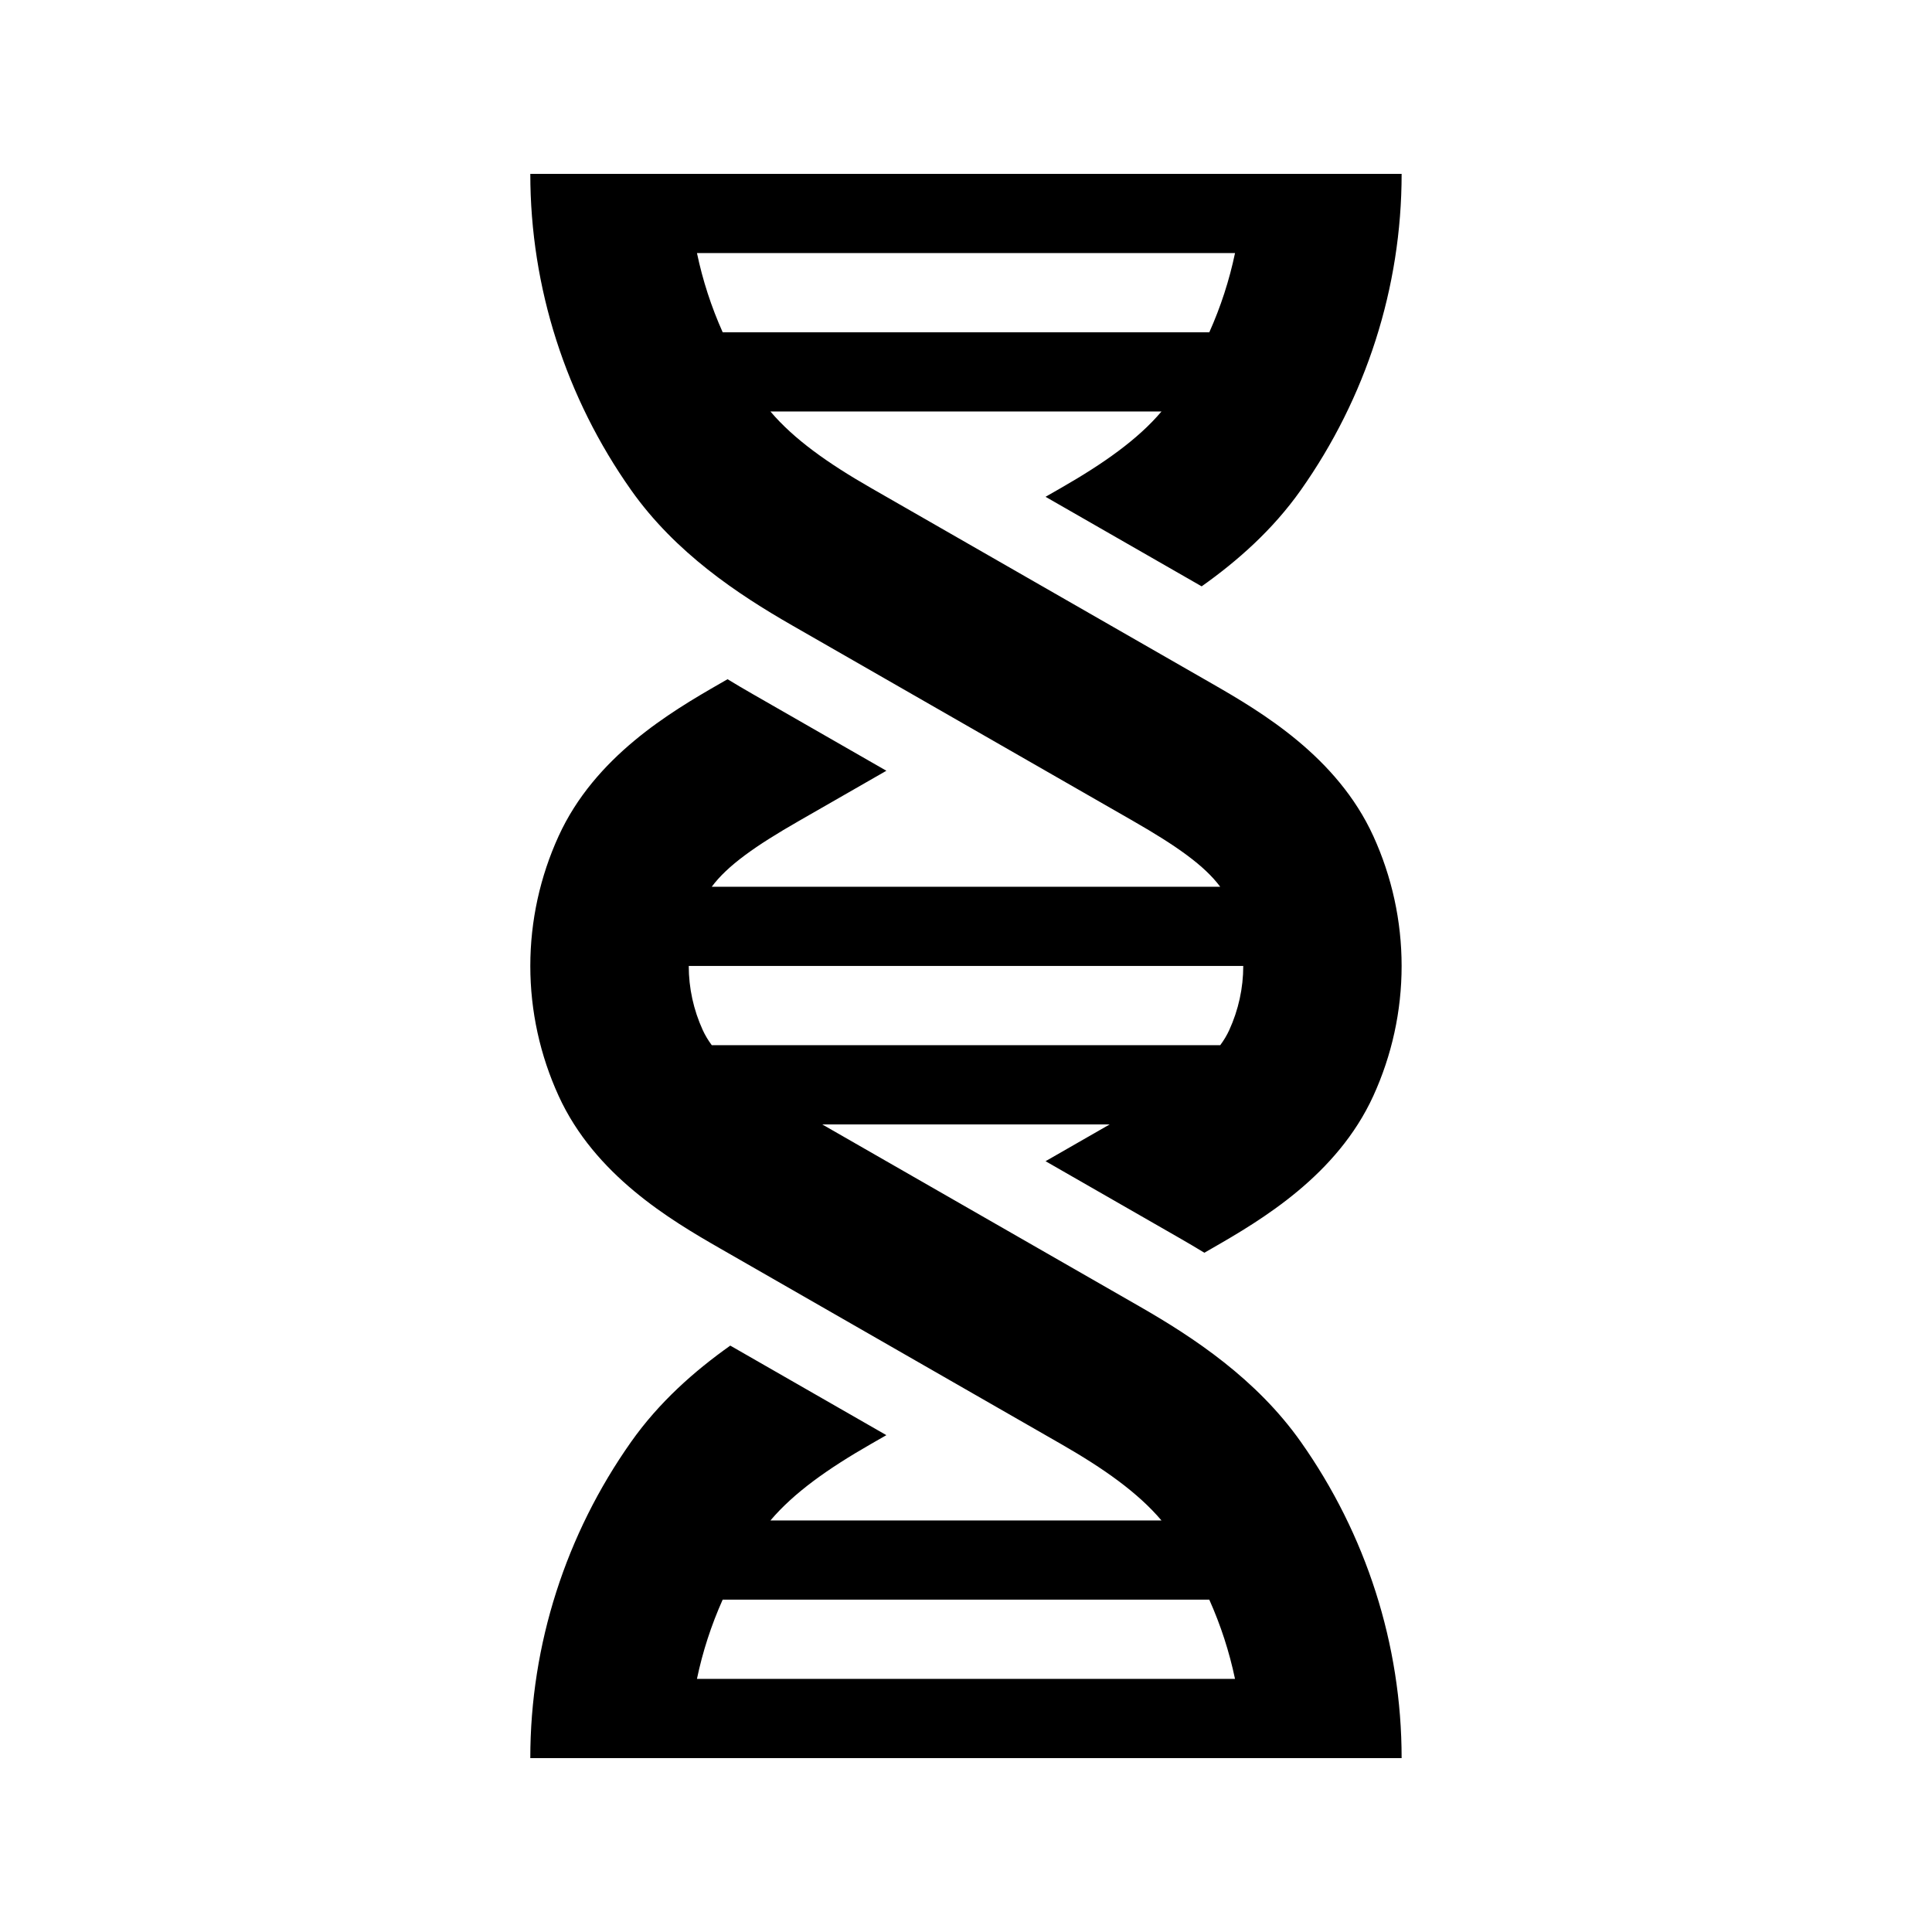 <?xml version="1.0" encoding="UTF-8"?>
<!-- Uploaded to: ICON Repo, www.iconrepo.com, Generator: ICON Repo Mixer Tools -->
<svg fill="#000000" width="800px" height="800px" version="1.1" viewBox="144 144 512 512" xmlns="http://www.w3.org/2000/svg">
 <path d="m444.29 361.57c11.516 6.606 18.926 11.832 23.078 17.434h-134.75c4.152-5.602 11.562-10.828 23.078-17.434l23.203-13.312-35.457-20.34c-2.121-1.215-4.344-2.519-6.633-3.918l-2.004 1.152c-13.195 7.57-33.172 19.395-42.773 40.434-4.891 10.707-7.496 22.422-7.496 34.41s2.606 23.699 7.496 34.41c9.602 21.035 29.578 32.863 42.773 40.43l90.398 51.859c11.359 6.516 20.332 12.855 26.602 20.242h-103.63c6.269-7.387 15.246-13.727 26.602-20.242l4.121-2.363-41.367-23.73c-9.504 6.734-18.855 14.988-26.281 25.508-17.25 24.438-26.715 53.621-26.715 83.805h230.91c0-30.184-9.461-59.367-26.711-83.805-11.742-16.625-28.289-27.598-42.641-35.832l-84.195-48.297h76.184l-17 9.75 35.457 20.34c2.125 1.219 4.344 2.519 6.633 3.918l2.004-1.152c13.195-7.566 33.172-19.395 42.777-40.43 4.887-10.711 7.492-22.422 7.492-34.41s-2.606-23.703-7.492-34.41c-9.605-21.039-29.582-32.863-42.777-40.434l-90.398-51.859c-11.355-6.516-20.332-12.855-26.602-20.242h103.63c-6.269 7.387-15.242 13.727-26.602 20.242l-4.121 2.363 41.367 23.73c9.504-6.731 18.855-14.988 26.281-25.508 17.254-24.438 26.715-53.621 26.715-83.805h-230.91c0 30.184 9.465 59.367 26.715 83.805 11.738 16.625 28.289 27.602 42.637 35.832zm27 227.35c-1.512-7.215-3.801-14.254-6.816-20.992h-128.96c-3.016 6.738-5.305 13.777-6.816 20.992zm-141.06-171.95c-2.426-5.32-3.703-11.094-3.703-16.977h146.95c0 5.883-1.281 11.656-3.707 16.977-0.629 1.375-1.422 2.703-2.394 4.016h-134.75c-0.973-1.312-1.766-2.641-2.394-4.016zm134.25-184.91c3.016-6.738 5.305-13.773 6.816-20.992h-142.59c1.512 7.219 3.801 14.254 6.816 20.992z" fill-rule="evenodd"/>
</svg>
